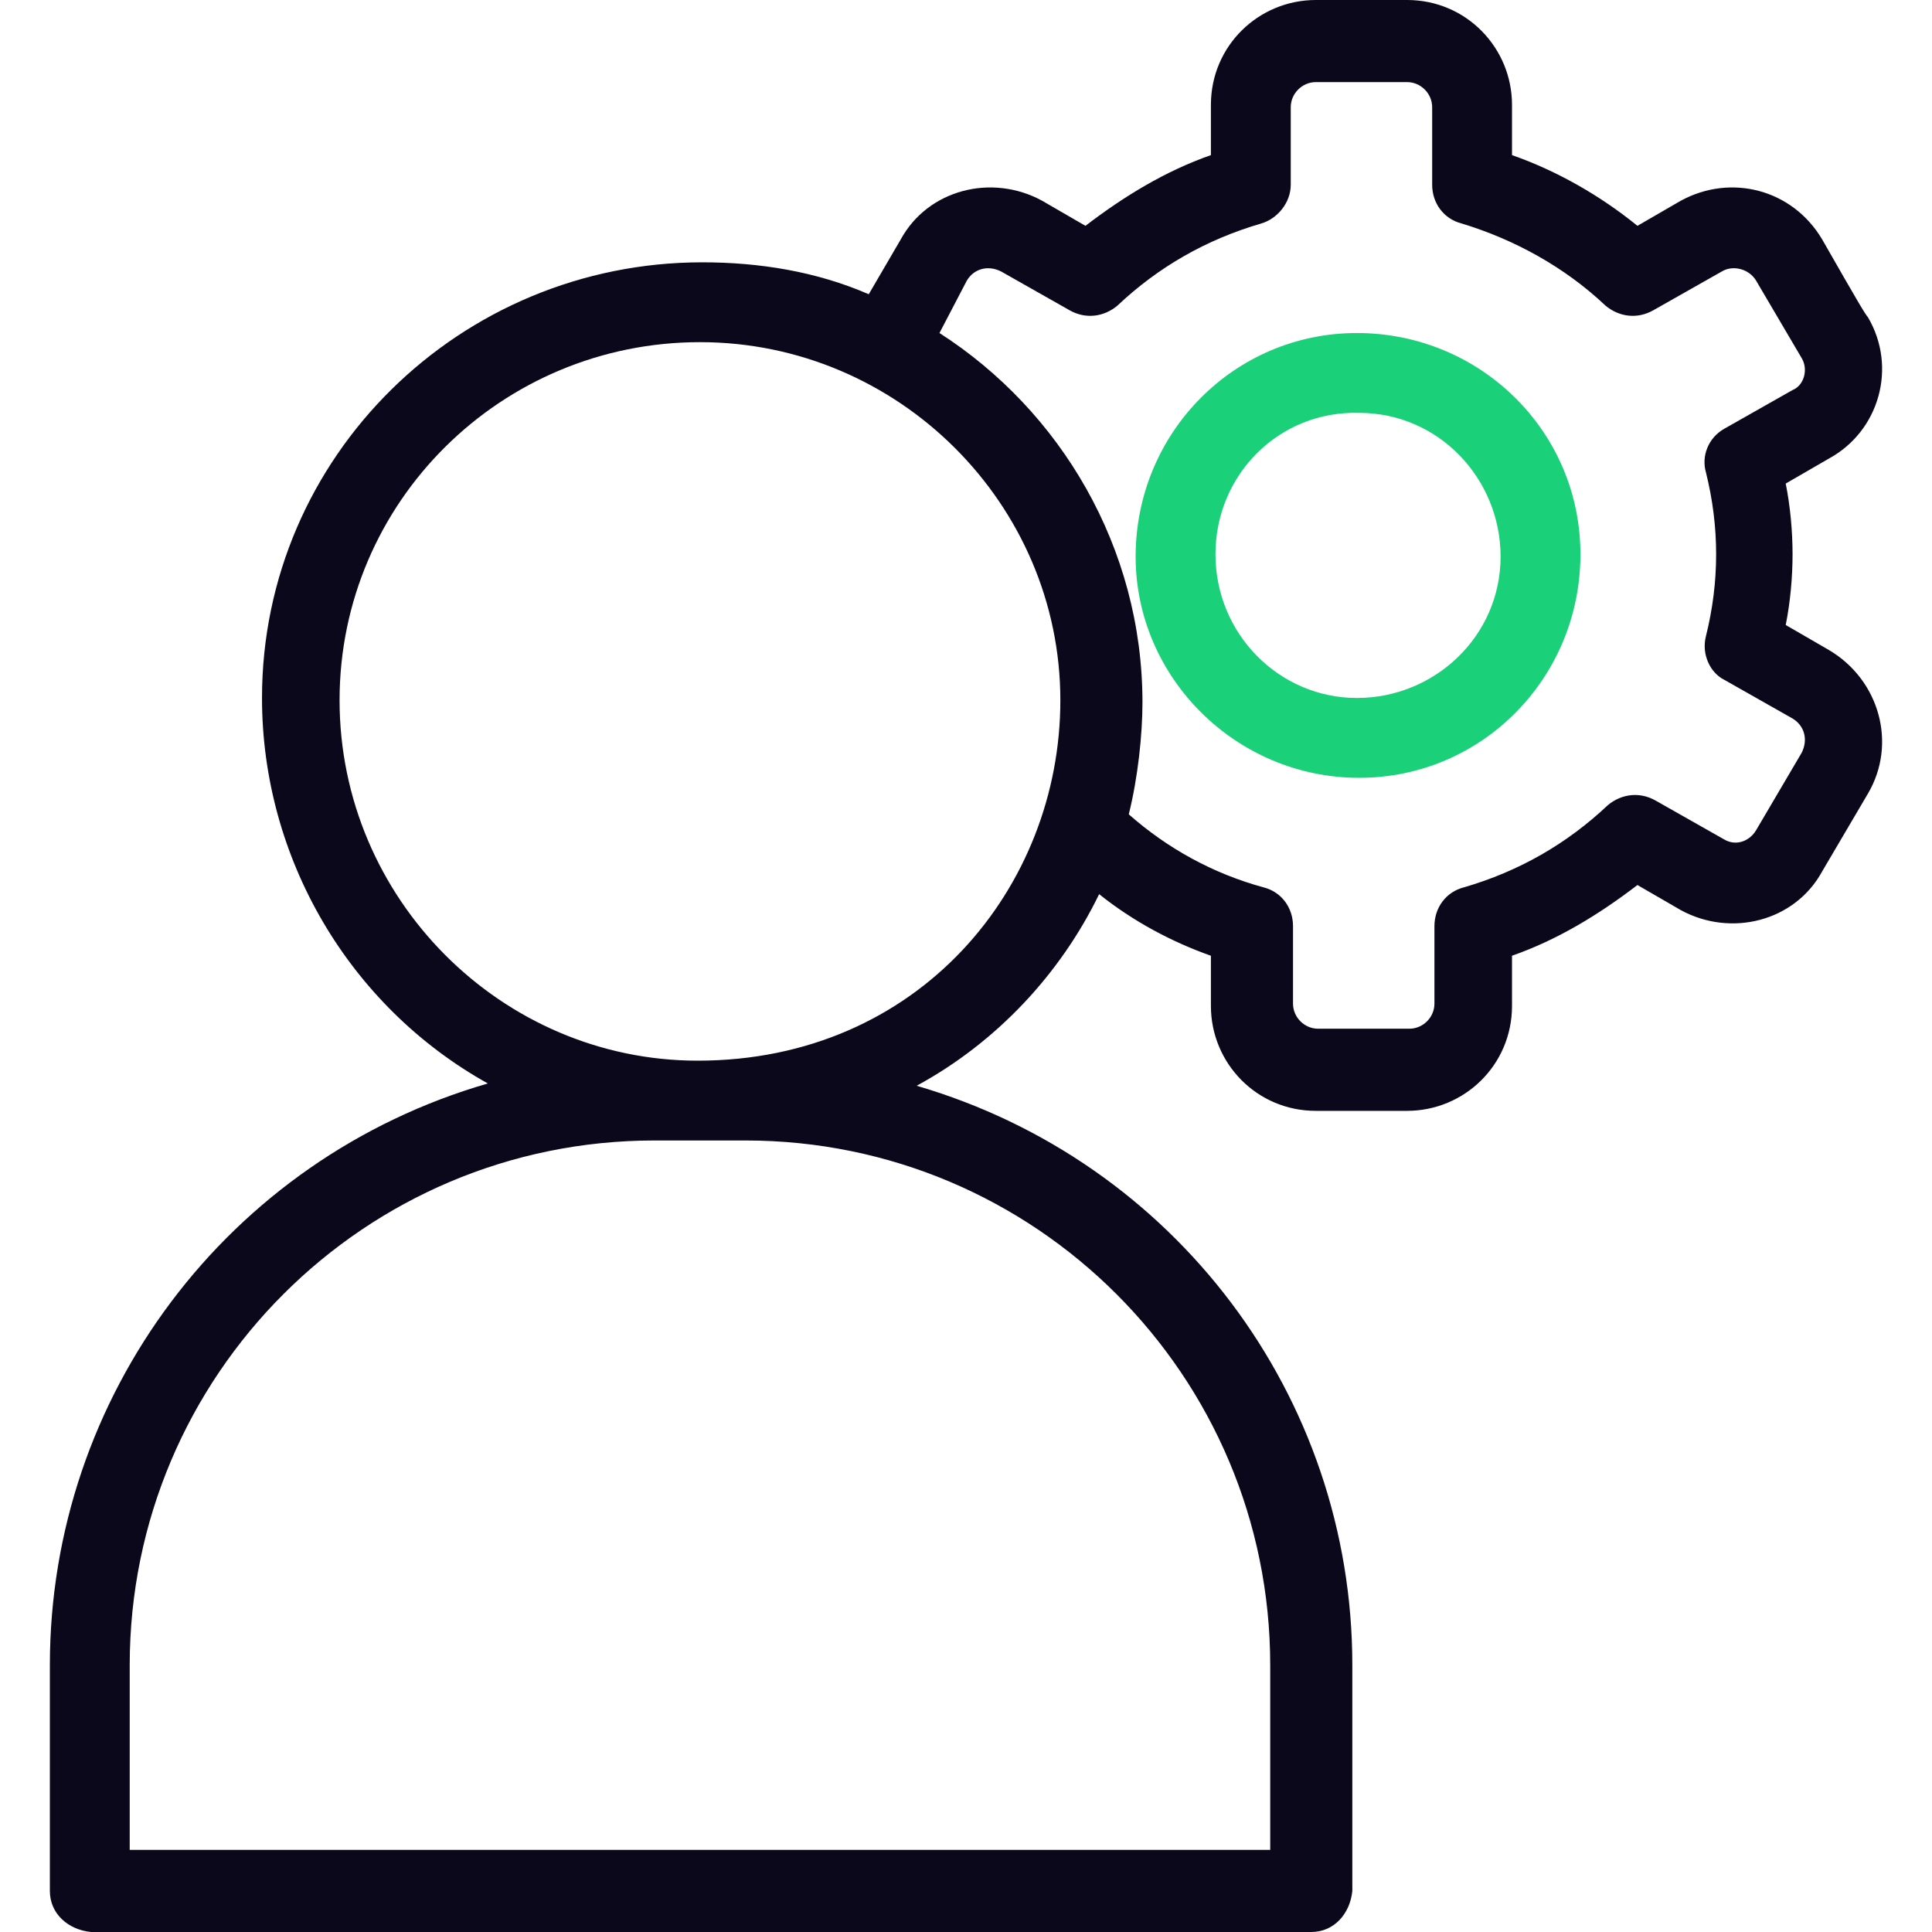 <svg width="80" height="80" viewBox="0 0 80 80" fill="none" xmlns="http://www.w3.org/2000/svg">
<path d="M2.065 68.949V78.3C2.065 79.244 2.821 79.906 3.766 80H54.297C55.241 80 55.902 79.244 55.997 78.3V68.949C55.997 57.804 48.63 48.075 37.957 44.959C41.263 43.164 43.907 40.331 45.513 37.025C46.929 38.158 48.535 39.008 50.141 39.575V41.653C50.141 44.014 52.03 45.998 54.486 45.998H58.264C60.625 45.998 62.609 44.109 62.609 41.653V39.575C64.498 38.914 66.198 37.875 67.803 36.647L69.598 37.686C71.676 38.819 74.321 38.158 75.454 36.08L77.343 32.869C78.571 30.791 77.815 28.146 75.737 26.919L73.943 25.88C74.132 24.935 74.226 23.896 74.226 22.951C74.226 22.007 74.132 20.968 73.943 20.023L75.737 18.985C77.815 17.851 78.571 15.206 77.343 13.129C77.249 13.034 76.965 12.562 75.454 9.917C74.226 7.839 71.676 7.178 69.598 8.312L67.803 9.351C66.292 8.123 64.498 7.084 62.609 6.423V4.345C62.609 1.984 60.719 0 58.264 0H54.486C52.124 0 50.141 1.889 50.141 4.345V6.423C48.252 7.084 46.552 8.123 44.946 9.351L43.152 8.312C41.074 7.178 38.429 7.84 37.296 9.917L35.973 12.184C33.801 11.24 31.44 10.862 29.078 10.862C19.067 10.862 10.849 18.89 10.849 28.902C10.849 35.514 14.439 41.653 20.2 44.864C9.433 47.981 2.065 57.804 2.065 68.949ZM40.035 11.618C40.318 11.145 40.885 10.957 41.452 11.24L44.285 12.845C44.946 13.223 45.702 13.129 46.269 12.656C47.969 11.051 49.952 9.917 52.219 9.256C52.88 9.067 53.447 8.406 53.447 7.651V4.439C53.447 3.873 53.919 3.4 54.486 3.4H58.264C58.831 3.4 59.303 3.872 59.303 4.439V7.651C59.303 8.406 59.775 9.067 60.531 9.256C62.703 9.917 64.781 11.051 66.481 12.656C67.048 13.129 67.804 13.223 68.465 12.845L71.299 11.24C71.771 10.956 72.432 11.145 72.715 11.618L74.604 14.829C74.887 15.301 74.698 15.962 74.226 16.151L71.392 17.757C70.731 18.135 70.448 18.89 70.637 19.551C71.203 21.818 71.203 24.085 70.637 26.352C70.448 27.107 70.826 27.863 71.392 28.146L74.226 29.752C74.698 30.035 74.887 30.602 74.604 31.169L72.715 34.38C72.431 34.852 71.865 35.041 71.393 34.758L68.559 33.152C67.898 32.774 67.142 32.869 66.576 33.341C64.875 34.947 62.892 36.08 60.625 36.741C59.87 36.93 59.397 37.591 59.397 38.347V41.558C59.397 42.125 58.925 42.597 58.358 42.597H54.58C54.013 42.597 53.541 42.125 53.541 41.558V38.347C53.541 37.591 53.069 36.93 52.313 36.741C50.235 36.175 48.346 35.136 46.74 33.719C47.118 32.208 47.307 30.413 47.307 29.091C47.307 22.668 43.907 17.001 38.901 13.79L40.035 11.618ZM14.061 28.996C14.061 20.779 20.767 14.168 28.984 14.168C37.201 14.168 43.907 20.873 43.907 28.996C43.907 36.741 38.051 43.92 28.89 43.92C20.767 43.92 14.061 37.214 14.061 28.996ZM27.095 47.225C27.284 47.225 31.062 47.225 30.873 47.225C42.868 47.225 52.597 56.954 52.597 68.949V76.6H5.371V68.949C5.371 56.954 15.1 47.225 27.095 47.225Z" fill="#0B081B"/>
<path d="M56.28 32.208C61.38 32.208 65.442 28.052 65.442 22.952C65.442 17.851 61.286 13.79 56.186 13.79C51.085 13.79 47.024 17.946 47.024 23.046C47.024 28.052 51.18 32.208 56.28 32.208ZM56.28 17.096C59.586 17.096 62.136 19.835 62.136 23.046C62.136 26.352 59.397 28.902 56.186 28.902C52.974 28.902 50.33 26.257 50.33 22.951C50.33 19.646 52.974 17.001 56.28 17.096Z" fill="#1AD079"/>
</svg>
